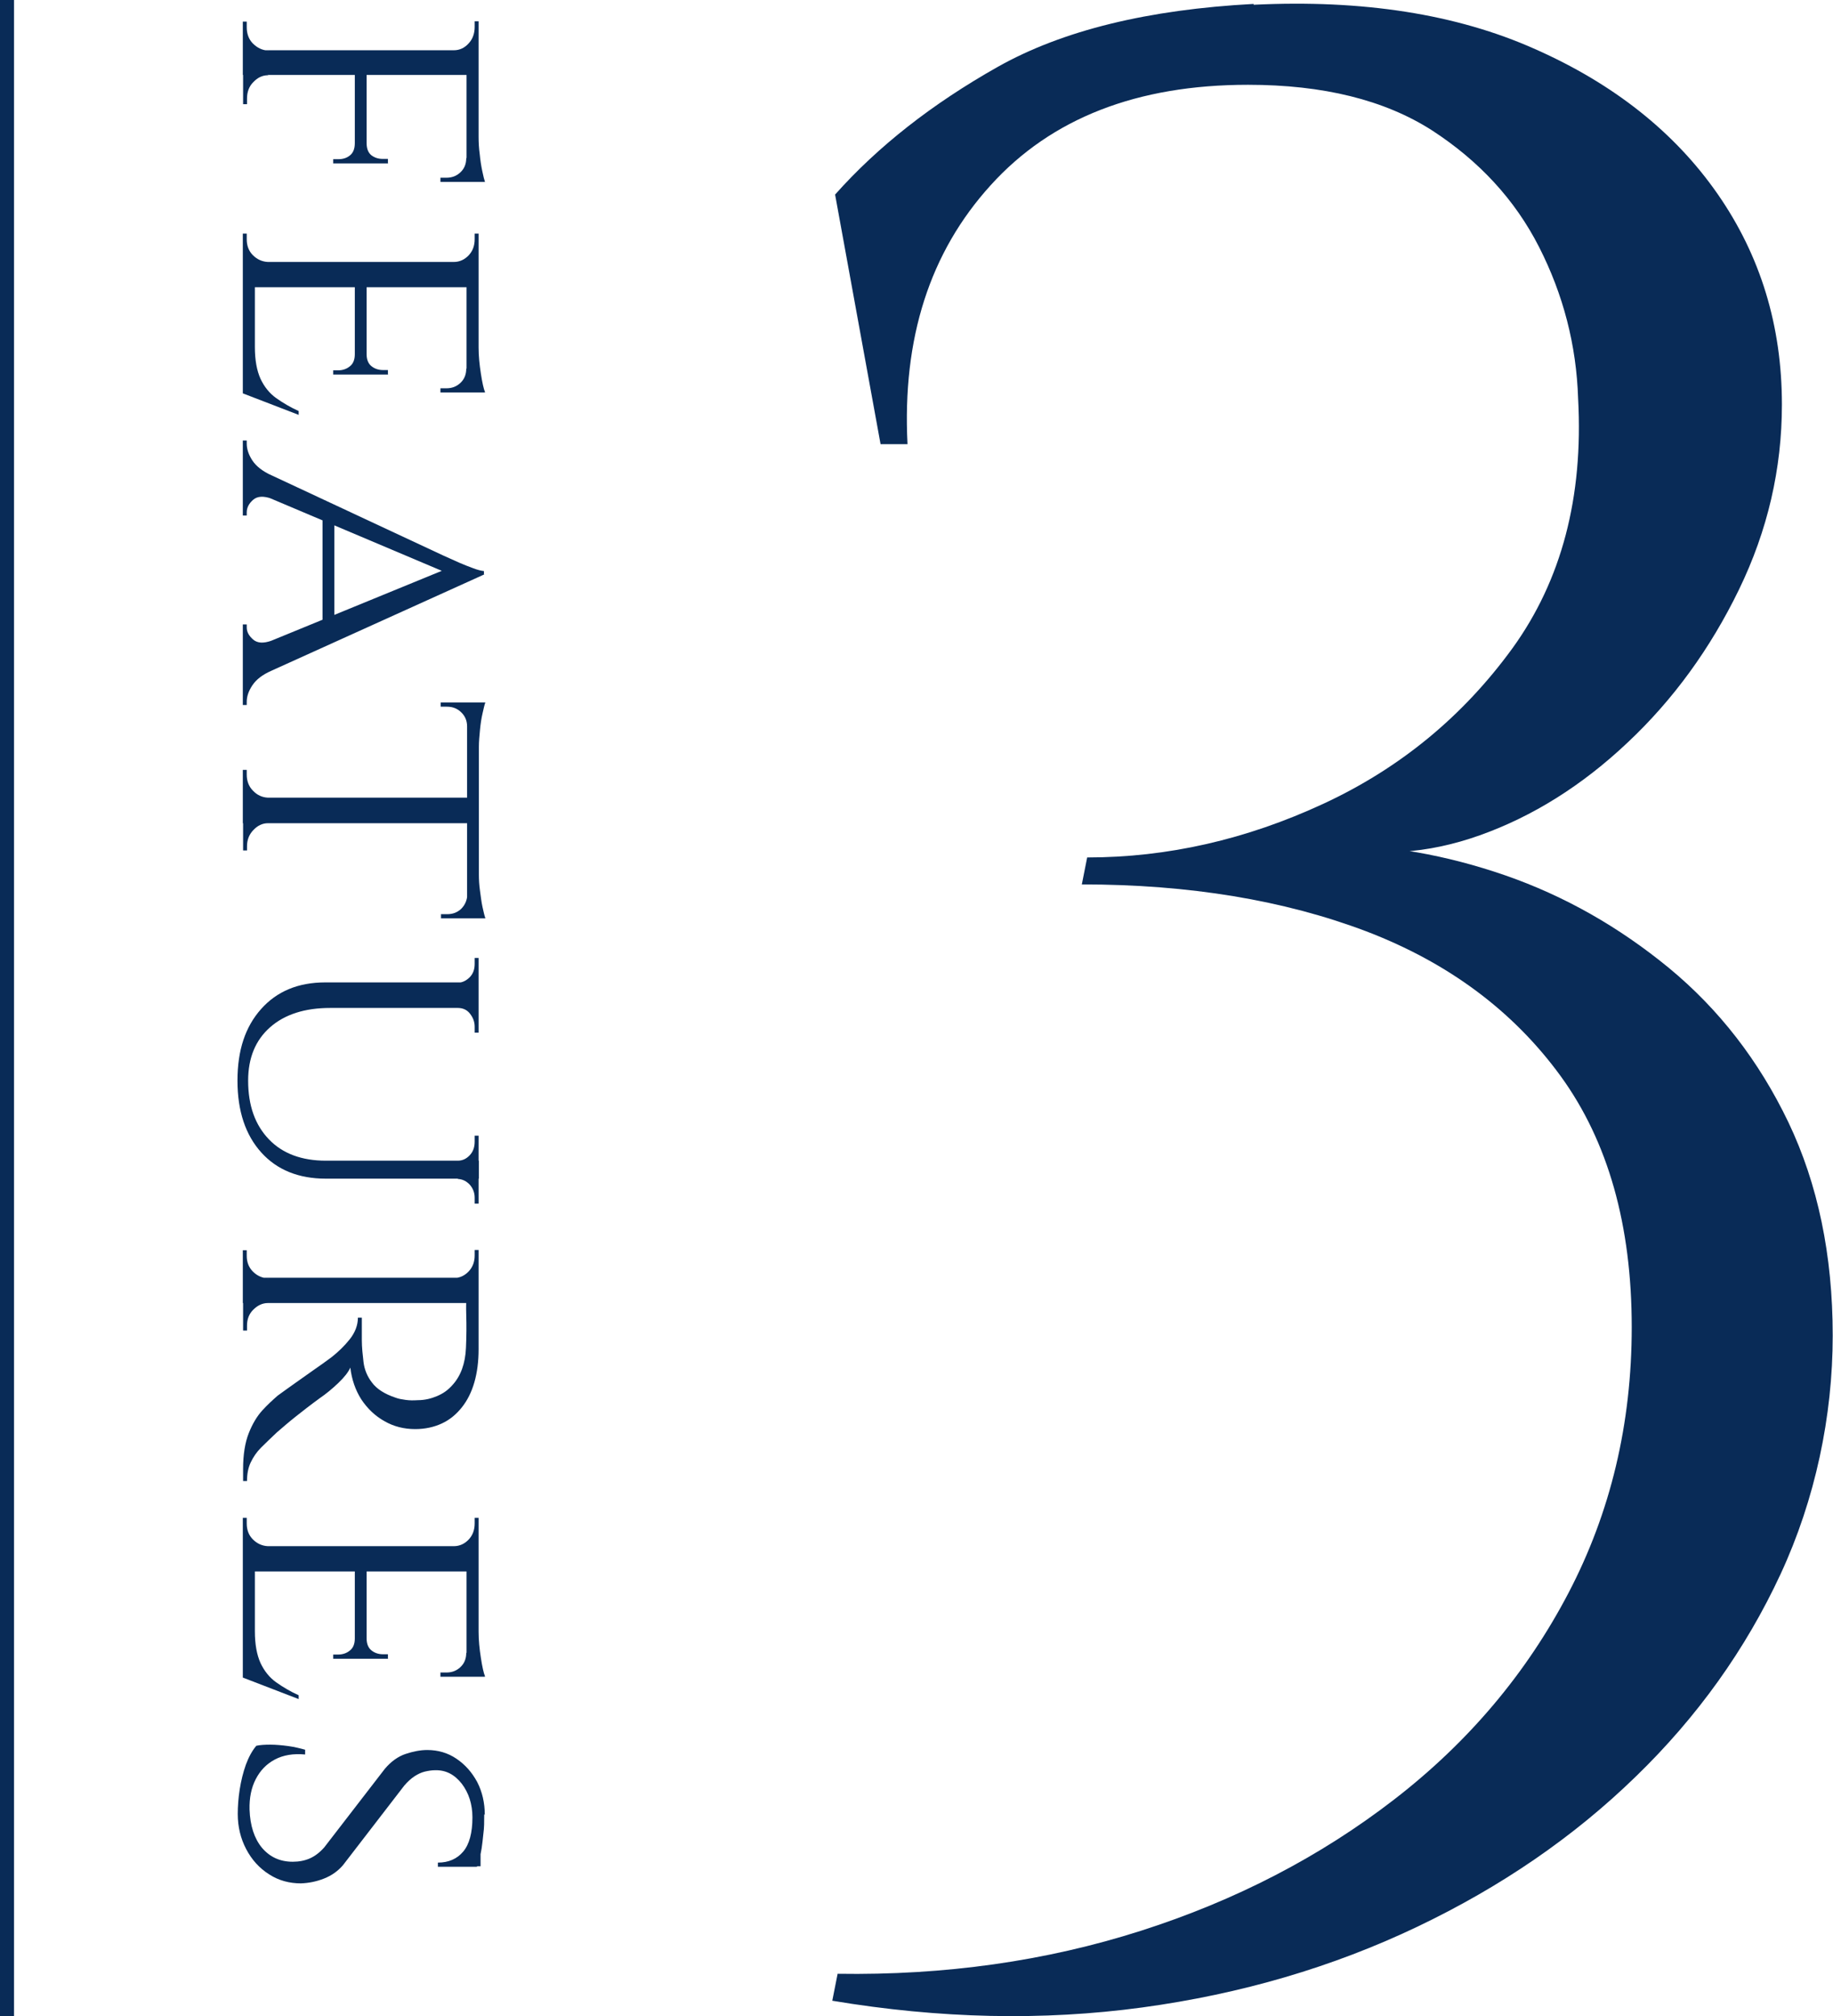 <?xml version="1.0" encoding="UTF-8"?>
<svg id="_レイヤー_2" data-name="レイヤー_2" xmlns="http://www.w3.org/2000/svg" viewBox="0 0 65.3 71.81">
  <defs>
    <style>
      .cls-1 {
        fill: none;
        stroke: #092b57;
        stroke-miterlimit: 10;
        stroke-width: .5px;
      }

      .cls-2 {
        fill: #092b57;
      }
    </style>
  </defs>
  <g id="_レイヤー_1-2" data-name="レイヤー_1">
    <g>
      <path class="cls-2" d="M44.66.17c3.88-.19,7.23.33,10.03,1.58,2.8,1.24,4.97,2.96,6.5,5.16,1.53,2.2,2.29,4.7,2.29,7.5,0,2.29-.51,4.49-1.53,6.59-1.02,2.1-2.34,3.92-3.97,5.45-1.62,1.53-3.38,2.63-5.26,3.3-1.88.67-3.68.78-5.4.33,2.1,0,4.2.37,6.31,1.1,2.1.73,4.04,1.83,5.83,3.3,1.78,1.47,3.2,3.3,4.25,5.49,1.05,2.2,1.58,4.73,1.58,7.6s-.62,5.83-1.86,8.5-2.96,5.08-5.16,7.21c-2.2,2.14-4.79,3.92-7.79,5.35s-6.26,2.39-9.79,2.87c-3.54.48-7.21.4-11.04-.24l.19-.96c3.82.06,7.42-.45,10.8-1.53,3.38-1.08,6.39-2.64,9.03-4.68,2.64-2.04,4.71-4.49,6.21-7.36,1.5-2.87,2.25-6.02,2.25-9.46,0-3.63-.84-6.61-2.53-8.94-1.69-2.32-4-4.04-6.93-5.16-2.93-1.11-6.31-1.67-10.13-1.67l.19-.96c2.87,0,5.67-.64,8.41-1.91,2.74-1.27,4.98-3.12,6.74-5.54,1.75-2.42,2.53-5.38,2.34-8.89-.06-1.91-.53-3.71-1.39-5.4-.86-1.69-2.14-3.07-3.82-4.16-1.69-1.08-3.87-1.62-6.55-1.62-3.95,0-7.01,1.19-9.17,3.58-2.17,2.39-3.15,5.46-2.96,9.22h-.96l-1.62-8.89c1.53-1.72,3.46-3.23,5.78-4.54,2.32-1.31,5.37-2.05,9.13-2.25Z"/>
      <g>
        <path class="cls-2" d="M9.55,1.82l-.9.18V.77h.14v.2c0,.23.07.43.22.58.15.15.33.24.53.25v.03ZM17.05,2.67h-8.4v-.88h8.4v.88ZM9.55,2.65v.03c-.21,0-.38.09-.53.25-.15.15-.22.35-.22.58v.2h-.14v-1.23l.9.18ZM12.67,5.82h-.8v-.15h.18c.16,0,.3-.04.41-.13.12-.09.18-.24.18-.44h.03v.73ZM13.06,5.82h-.42v-3.18h.42v3.18ZM13.83,5.82h-.8v-.73h.03c0,.21.06.35.17.44.12.09.25.13.41.13h.18v.15ZM16.66,6.48h-.97v-.15h.21c.2,0,.36-.06.5-.19.14-.13.21-.3.21-.51h.04v.85ZM16.17,1.82v-.03c.21,0,.39-.09.53-.25.14-.15.21-.35.21-.58v-.2h.14v1.23l-.88-.18ZM17.05,6.48h-.43v-3.84h.43v3.84ZM17.27,6.48h-.36l.14-1.61c0,.2.01.4.04.62.02.21.05.41.09.6s.07.31.1.4Z"/>
        <path class="cls-2" d="M9.55,9.36l-.9.18v-1.22h.14v.2c0,.23.07.42.22.57.15.15.33.23.53.24v.03ZM17.05,10.23h-8.4v-.9h8.4v.9ZM9.08,14l-.43-.03v-3.77h.43v3.79ZM10.65,14.78l-2-.77v-2.13l.43.48c0,.47.07.84.2,1.13.13.28.32.52.56.69s.51.33.8.46v.14ZM12.67,13.34h-.8v-.15h.18c.16,0,.3-.05.41-.14.12-.09.18-.24.18-.43h.03v.73ZM13.06,13.34h-.42v-3.14h.42v3.14ZM13.83,13.34h-.8v-.73h.03c0,.2.06.34.17.43s.25.14.41.14h.18v.15ZM16.66,13.98h-.97v-.15h.21c.2,0,.36-.06.5-.19.14-.13.21-.3.21-.51h.04v.85ZM16.17,9.36v-.03c.21,0,.39-.09.53-.24.14-.15.21-.34.21-.57v-.2h.14v1.22l-.88-.18ZM17.05,13.98h-.43v-3.78h.43v3.78ZM17.27,13.98h-.36l.14-1.6c0,.29.03.6.08.92.05.33.1.55.15.67Z"/>
        <path class="cls-2" d="M9.67,17.76c-.28-.1-.5-.09-.65.04s-.23.28-.23.45v.11h-.14v-2.67h.14v.11c0,.2.07.4.2.6.14.21.36.38.68.53v.83ZM9.67,22.83v1.06c-.32.14-.54.31-.68.52-.14.21-.2.4-.2.59v.11h-.14v-2.87h.14v.11c0,.16.08.3.23.43s.37.14.65.04ZM17.25,20.46l-.97.1-7.59-3.21v-.88l7.11,3.32c.22.1.42.19.58.26.16.07.32.13.48.19s.28.09.38.1v.13ZM17.25,20.46l-8.51,3.85v-1.11l7.27-2.98,1.25.24ZM11.91,22.11h-.42v-3.71h.42v3.71Z"/>
        <path class="cls-2" d="M9.55,28.44h-.9v-1.02h.14v.17c0,.22.07.42.22.57.15.16.33.24.53.25v.03ZM17.01,29.32h-8.36v-.91h8.36v.91ZM9.55,29.28v.04c-.21,0-.38.09-.53.25-.15.16-.22.35-.22.57v.15h-.14v-1.02h.9ZM16.67,25.87h-.03c0-.21-.08-.38-.22-.51-.14-.13-.3-.19-.5-.19h-.22v-.15h.96v.85ZM16.67,32.71h-.96v-.15h.22c.2,0,.36-.06.5-.19.13-.13.21-.3.22-.51h.03v.85ZM17.06,32.71h-.42v-7.69h.42v7.69ZM17.29,25.02c-.03.08-.06.21-.1.39-.04.17-.07.37-.09.58-.02.21-.04.42-.04.6l-.14-1.57h.37ZM17.29,32.71h-.37l.14-1.57c0,.19.01.38.04.59s.05.4.09.58c.04.18.07.31.1.39Z"/>
        <path class="cls-2" d="M17.05,35.9h-5.29c-.9,0-1.62.23-2.14.69-.52.46-.78,1.09-.78,1.9,0,.89.25,1.58.74,2.09s1.17.76,2.03.76h5.45v.64h-5.45c-.97,0-1.74-.31-2.3-.93-.56-.62-.85-1.47-.85-2.56s.28-1.92.84-2.55c.56-.63,1.32-.95,2.29-.95h5.46v.9ZM17.05,35.03h-.74v-.03c.17,0,.31-.08.43-.2.12-.13.17-.28.17-.47v-.21h.14v.91ZM17.05,36.78h-.14v-.21c0-.18-.06-.33-.17-.47s-.26-.2-.43-.2v-.03h.74v.91ZM17.05,41.37h-.74v-.03c.17,0,.31-.07.43-.2s.17-.29.17-.48v-.21h.14v.91ZM17.05,42.87h-.14v-.21c0-.18-.06-.33-.17-.46-.12-.13-.26-.2-.43-.21v-.03h.74v.91Z"/>
        <path class="cls-2" d="M9.55,45.55l-.9.17v-1.19h.14v.2c0,.22.07.41.22.56.15.15.33.23.53.24v.03ZM17.05,46.41h-8.4v-.9h8.4v.9ZM9.55,46.37v.04c-.21,0-.38.09-.53.24-.15.15-.22.34-.22.56v.18h-.14s0-1.19,0-1.19l.9.17ZM17.05,48.05c0,.44-.05.83-.15,1.18-.1.35-.25.65-.45.9-.2.25-.43.44-.71.57-.28.13-.6.2-.95.2-.39,0-.76-.09-1.09-.28-.34-.19-.61-.45-.83-.78-.21-.33-.34-.71-.39-1.13-.07.16-.21.34-.43.55-.22.21-.44.39-.66.54-.33.24-.61.46-.85.65-.24.19-.46.38-.68.57-.21.2-.4.38-.56.54-.16.16-.28.34-.37.53-.09.19-.13.41-.13.66h-.14v-.43c0-.51.07-.94.2-1.27.13-.33.29-.6.48-.81.19-.21.38-.38.55-.53.05-.04.17-.12.36-.26s.4-.28.62-.44.43-.3.61-.43c.18-.13.29-.21.33-.24.24-.19.46-.4.65-.64s.29-.5.29-.77h.14c0,.3,0,.56,0,.8,0,.26.03.52.06.78.03.26.13.51.3.73.17.23.45.41.84.54.1.04.22.06.36.08.14.02.28.02.43.01.26,0,.49-.06.7-.15.21-.09.38-.21.53-.38.15-.16.27-.36.35-.58.08-.22.13-.48.14-.76.02-.44.02-.82.01-1.15s0-.49,0-.49.05-.01.12-.04c.07-.02.17-.06.32-.1v1.81ZM16.17,45.55v-.03c.21,0,.39-.09.53-.24s.21-.34.21-.56v-.2h.14v1.19l-.88-.17Z"/>
        <path class="cls-2" d="M9.55,55.1l-.9.18v-1.22h.14v.2c0,.23.07.42.22.57.15.15.33.23.53.24v.03ZM17.05,55.97h-8.4v-.9h8.4v.9ZM9.08,59.73l-.43-.03v-3.77h.43v3.79ZM10.65,60.52l-2-.77v-2.13l.43.48c0,.47.07.84.2,1.13.13.28.32.52.56.69s.51.33.8.46v.14ZM12.67,59.08h-.8v-.15h.18c.16,0,.3-.05.41-.14.12-.09.18-.24.18-.43h.03v.73ZM13.06,59.08h-.42v-3.14h.42v3.14ZM13.83,59.08h-.8v-.73h.03c0,.2.06.34.17.43s.25.14.41.14h.18v.15ZM16.66,59.72h-.97v-.15h.21c.2,0,.36-.06.5-.19.14-.13.21-.3.21-.51h.04v.85ZM16.17,55.1v-.03c.21,0,.39-.09.53-.24.14-.15.21-.34.21-.57v-.2h.14v1.22l-.88-.18ZM17.05,59.72h-.43v-3.78h.43v3.78ZM17.27,59.72h-.36l.14-1.6c0,.29.03.6.08.92.05.33.1.55.15.67Z"/>
        <path class="cls-2" d="M17.25,64.62c0,.26,0,.49-.03.69-.02.2-.04.37-.06.51-.02.14-.05.27-.08.38-.03.11-.06.2-.09.29h-1.39s0-.15,0-.15c.38,0,.68-.13.9-.39.22-.26.33-.67.33-1.22,0-.47-.13-.87-.38-1.2-.26-.33-.57-.49-.95-.48-.12,0-.24.02-.37.05-.12.03-.25.09-.37.17-.12.08-.24.19-.36.33l-2.18,2.83c-.18.21-.4.37-.68.48s-.55.16-.82.17c-.41,0-.79-.1-1.13-.32-.35-.22-.62-.52-.82-.9-.2-.38-.3-.8-.3-1.25,0-.27.02-.56.07-.88.05-.31.12-.6.22-.88.1-.27.22-.49.37-.67.13-.03.3-.04.5-.04s.41.02.64.05c.22.03.42.08.6.13v.17c-.42-.04-.78.02-1.08.18-.3.16-.52.39-.68.7s-.23.67-.22,1.08c.02.58.17,1.03.44,1.36.28.33.64.5,1.1.5.22,0,.43-.04.61-.12.18-.08.35-.21.51-.39l2.16-2.8c.22-.26.47-.44.74-.53s.53-.14.77-.14c.38,0,.73.1,1.04.31.31.21.55.48.74.83.18.35.27.74.27,1.17ZM17.12,66.47h-.25s0-.98,0-.98h.25v.98Z"/>
      </g>
      <line class="cls-1" x1=".25" x2=".25" y2="71.81"/>
    </g>
  </g>
</svg>